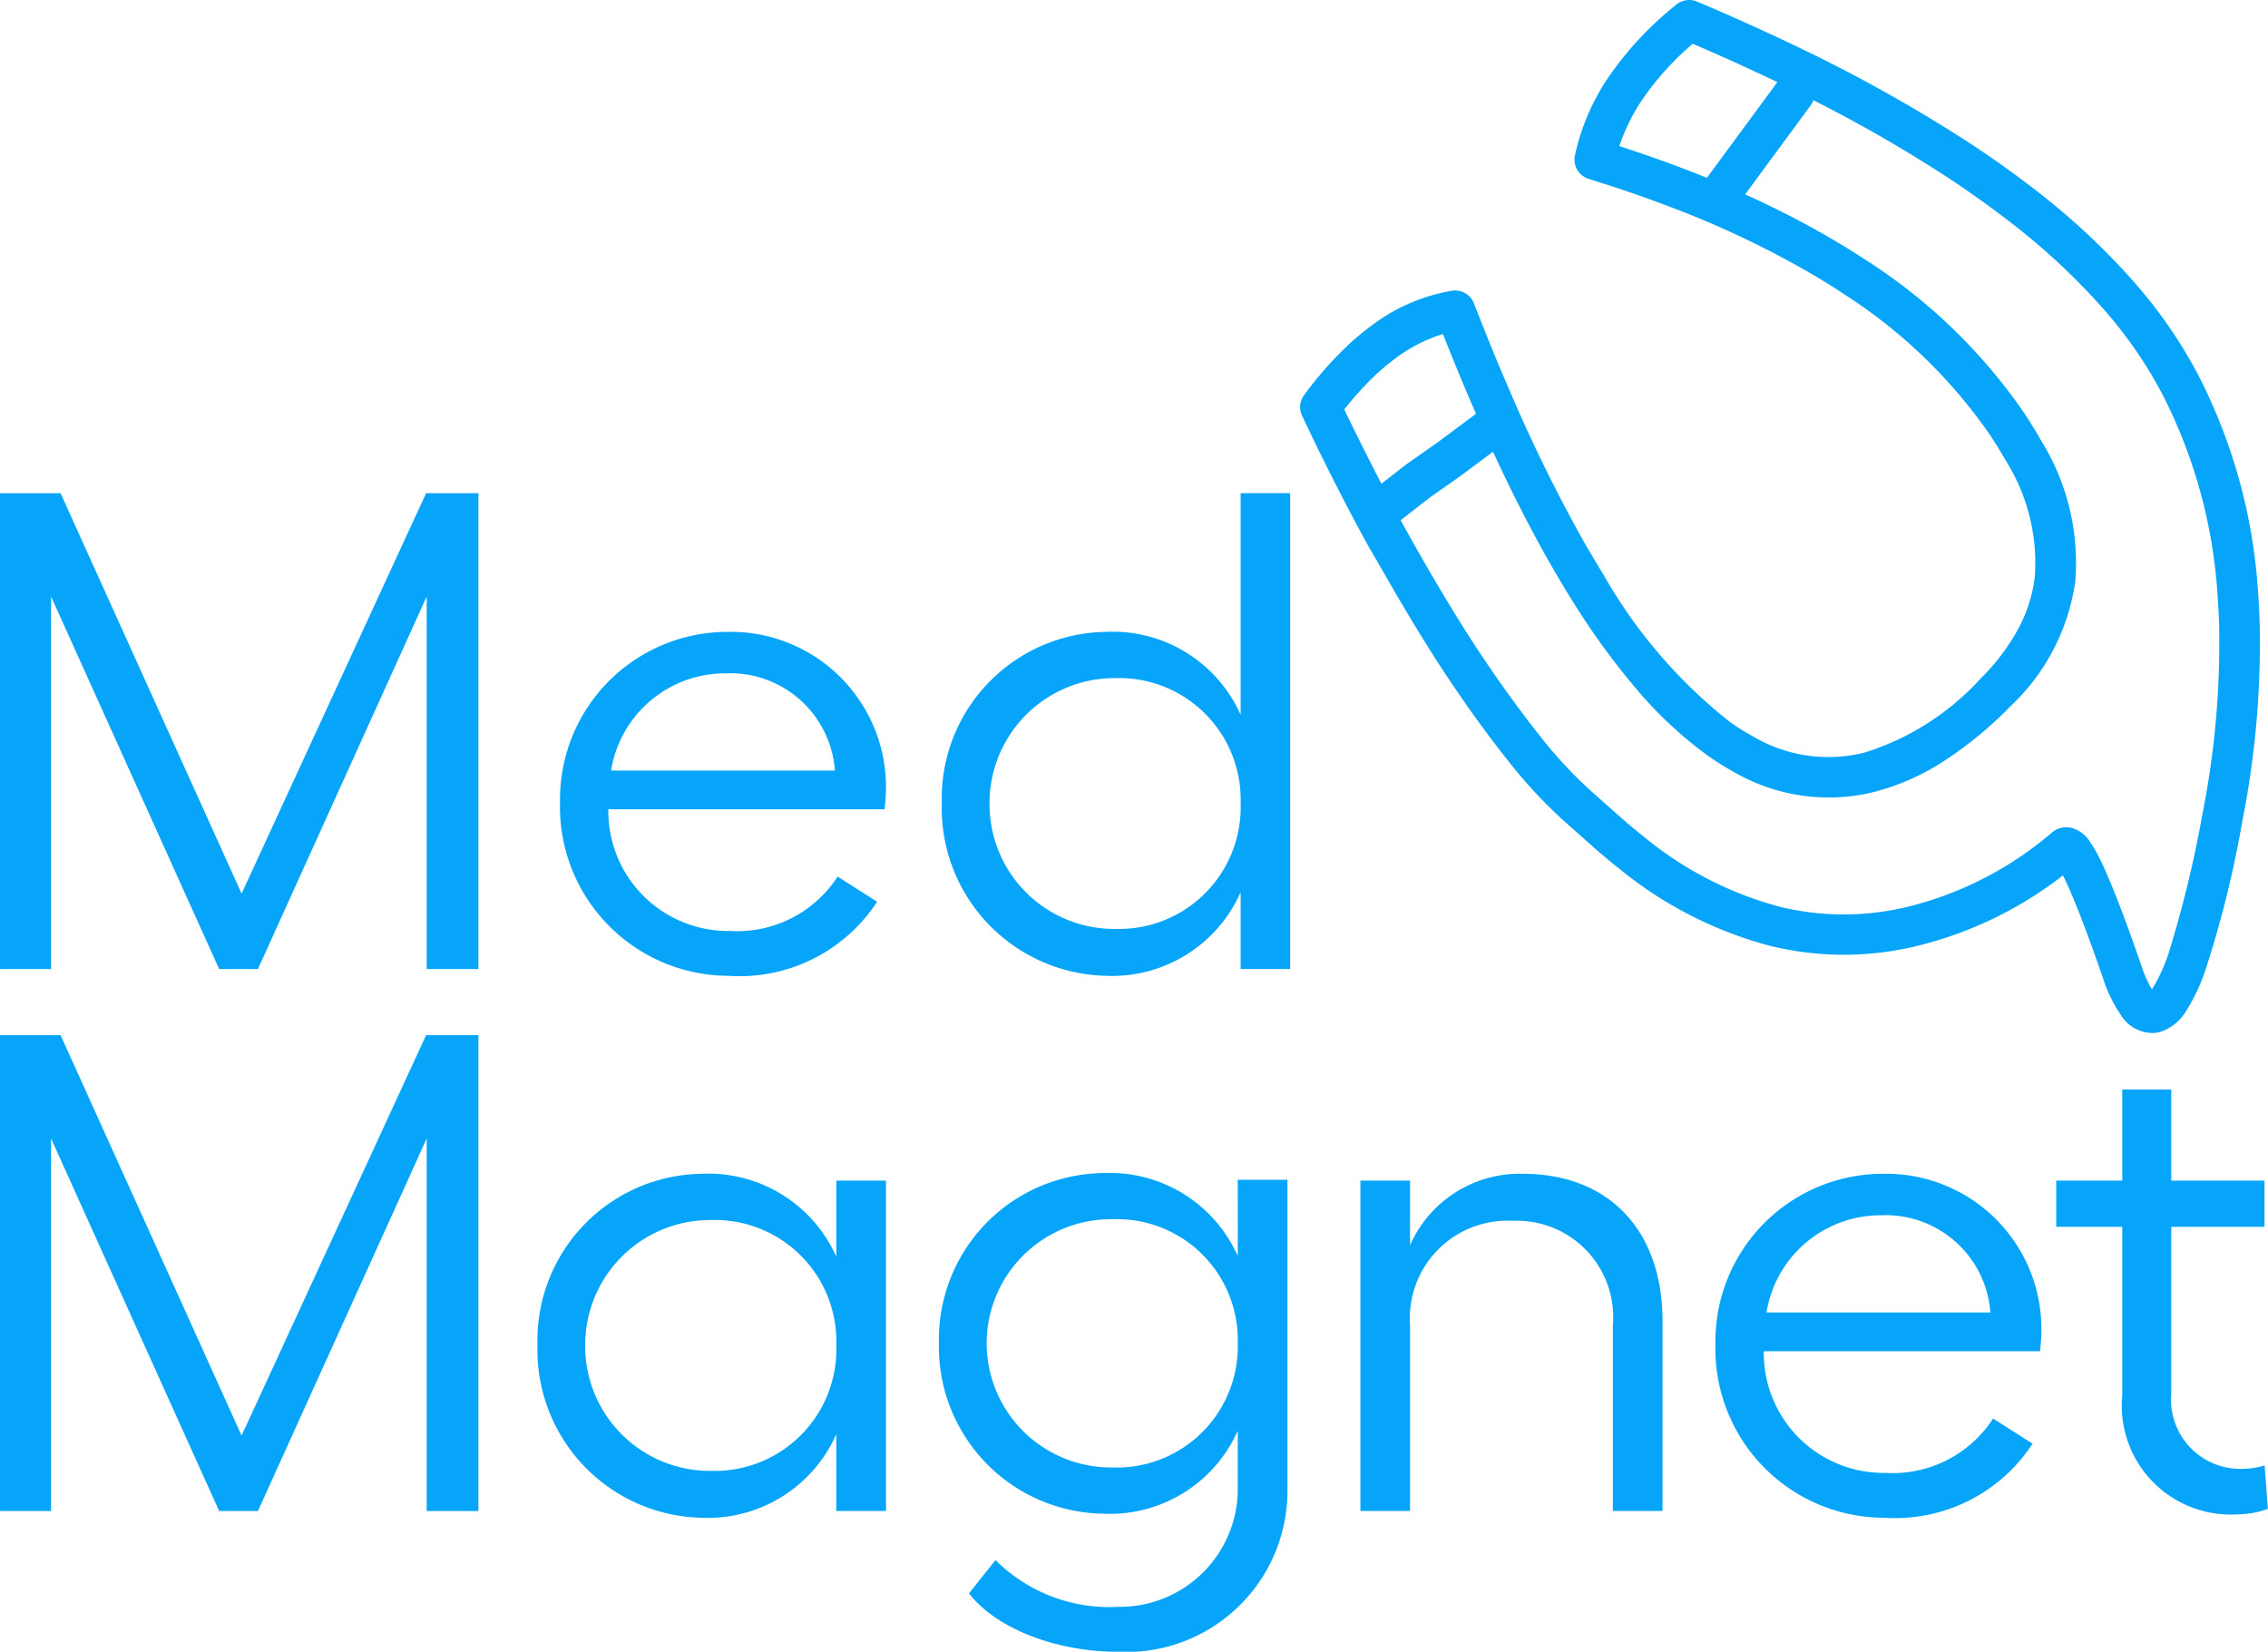 <svg xmlns="http://www.w3.org/2000/svg" width="82.415" height="60.021" viewBox="0 0 82.415 60.021">
  <g id="Group_50" data-name="Group 50" transform="translate(-3199.846 4195.251)">
    <path id="Path_1" data-name="Path 1" d="M3208.625-4125.034l-6.578-14.55h-2.2v17.292h1.855v-13.537l6.108,13.537h1.409l6.132-13.537v13.537h1.879v-17.292h-1.9Z" transform="translate(0 -37.745)" fill="#06a5fa"/>
    <path id="Path_2" data-name="Path 2" d="M3269.162-4123.932a6.087,6.087,0,0,0-6.108,6.176,6.143,6.143,0,0,0,6.132,6.323,5.965,5.965,0,0,0,5.391-2.692l-1.435-.914a4.347,4.347,0,0,1-3.906,1.976,4.355,4.355,0,0,1-4.426-4.422h10.039c.025-.246.05-.519.05-.741A5.64,5.64,0,0,0,3269.162-4123.932Zm-4.253,5.04a4.2,4.2,0,0,1,4.178-3.533,3.811,3.811,0,0,1,3.956,3.533Z" transform="translate(-42.858 -48.358)" fill="#06a5fa"/>
    <path id="Path_3" data-name="Path 3" d="M3317-4131.53a5.087,5.087,0,0,0-4.9-3.014,6.054,6.054,0,0,0-5.959,6.225,6.1,6.1,0,0,0,5.959,6.273,5.107,5.107,0,0,0,4.9-3.037v2.791h1.8v-17.292H3317Zm-4.549,7.781a4.531,4.531,0,0,1-4.575-4.569,4.541,4.541,0,0,1,4.575-4.545,4.416,4.416,0,0,1,4.549,4.545A4.422,4.422,0,0,1,3312.446-4123.75Z" transform="translate(-72.072 -37.746)" fill="#06a5fa"/>
    <path id="Path_4" data-name="Path 4" d="M3208.625-4063.867l-6.578-14.55h-2.2v17.292h1.855v-13.537l6.108,13.537h1.409l6.132-13.537v13.537h1.879v-17.292h-1.9Z" transform="translate(0 -79.218)" fill="#06a5fa"/>
    <path id="Path_5" data-name="Path 5" d="M3271.375-4059.751a5.087,5.087,0,0,0-4.9-3.014,6.054,6.054,0,0,0-5.959,6.225,6.1,6.1,0,0,0,5.959,6.274,5.107,5.107,0,0,0,4.9-3.038v2.791h1.805v-12.005h-1.805Zm-4.55,7.781a4.531,4.531,0,0,1-4.575-4.57,4.541,4.541,0,0,1,4.575-4.545,4.416,4.416,0,0,1,4.55,4.545A4.422,4.422,0,0,1,3266.825-4051.97Z" transform="translate(-41.139 -89.832)" fill="#06a5fa"/>
    <path id="Path_6" data-name="Path 6" d="M3316.688-4059.829a5.087,5.087,0,0,0-4.9-3.014,6.041,6.041,0,0,0-5.959,6.176,6.063,6.063,0,0,0,5.959,6.2,5.087,5.087,0,0,0,4.9-3.013v2.223a4.29,4.29,0,0,1-4.352,4.175,5.846,5.846,0,0,1-4.451-1.7l-.964,1.21c1.014,1.309,3.215,2.124,5.416,2.124a5.856,5.856,0,0,0,6.157-5.805V-4062.6h-1.805Zm-4.55,7.682a4.52,4.52,0,0,1-4.575-4.52,4.515,4.515,0,0,1,4.575-4.5,4.39,4.39,0,0,1,4.55,4.5A4.4,4.4,0,0,1,3312.138-4052.146Z" transform="translate(-71.864 -89.779)" fill="#06a5fa"/>
    <path id="Path_7" data-name="Path 7" d="M3359.283-4062.765a4.354,4.354,0,0,0-4.1,2.594v-2.347h-1.805v12.005h1.805v-6.743a3.548,3.548,0,0,1,3.734-3.8,3.5,3.5,0,0,1,3.635,3.8v6.743h1.805v-6.917C3364.352-4060.715,3362.4-4062.765,3359.283-4062.765Z" transform="translate(-104.098 -89.832)" fill="#06a5fa"/>
    <path id="Path_8" data-name="Path 8" d="M3399.571-4062.765a6.087,6.087,0,0,0-6.108,6.176,6.143,6.143,0,0,0,6.133,6.323,5.965,5.965,0,0,0,5.391-2.692l-1.435-.914a4.346,4.346,0,0,1-3.906,1.976,4.355,4.355,0,0,1-4.426-4.422h10.039c.025-.247.049-.518.049-.741A5.639,5.639,0,0,0,3399.571-4062.765Zm-4.252,5.039a4.2,4.2,0,0,1,4.178-3.532,3.811,3.811,0,0,1,3.956,3.532Z" transform="translate(-131.281 -89.832)" fill="#06a5fa"/>
    <path id="Path_9" data-name="Path 9" d="M3439.508-4058.618a2.82,2.82,0,0,1-.792.123,2.519,2.519,0,0,1-2.6-2.742v-6.052h3.388v-1.68h-3.388v-3.31h-1.781v3.31h-2.4v1.68h2.4v6.126a3.954,3.954,0,0,0,4.155,4.323,3.322,3.322,0,0,0,1.137-.2Z" transform="translate(-157.37 -83.381)" fill="#06a5fa"/>
    <path id="Path_10" data-name="Path 10" d="M3349.7-4174.356c.867,1.514,1.662,2.809,2.362,3.85s1.4,2.009,2.088,2.872a17.6,17.6,0,0,0,2.048,2.213l1.149,1.019c.176.154.354.3.529.449.132.109.267.217.4.321a14.462,14.462,0,0,0,5.453,2.761,11.276,11.276,0,0,0,5.665-.1,14.072,14.072,0,0,0,4.94-2.469c.026.052.054.109.085.173.222.468.5,1.149.822,2.023.14.38.292.8.451,1.259l.087.25a5.209,5.209,0,0,0,.653,1.36,1.362,1.362,0,0,0,1.214.66,1.123,1.123,0,0,0,.206-.034,1.706,1.706,0,0,0,.954-.759,6.749,6.749,0,0,0,.707-1.5,38.478,38.478,0,0,0,1.33-5.354,33.3,33.3,0,0,0,.641-7.213c-.011-.386-.031-.773-.059-1.149a20.012,20.012,0,0,0-2.157-7.865c-.171-.326-.354-.65-.545-.963-.053-.087-.108-.176-.163-.263-.18-.284-.374-.571-.577-.852-.111-.153-.227-.309-.344-.46-.211-.273-.436-.547-.669-.817a25.8,25.8,0,0,0-3.762-3.5c-.313-.241-.642-.485-.976-.724-.136-.1-.275-.2-.415-.293-.3-.21-.619-.424-.939-.633a54.8,54.8,0,0,0-6-3.363c-.344-.168-.7-.337-1.056-.5-.888-.415-1.825-.831-2.784-1.236a.734.734,0,0,0-.751.107,12.3,12.3,0,0,0-2.433,2.589,8.106,8.106,0,0,0-1.254,2.894.734.734,0,0,0,.5.853c.64.2,1.271.405,1.876.619.363.128.724.261,1.073.394a33.973,33.973,0,0,1,5.434,2.607c.308.187.612.378.9.571a18.681,18.681,0,0,1,5.284,5.091c.183.274.359.556.522.837l.063.11a7,7,0,0,1,1.06,4.219,5.32,5.32,0,0,1-.584,1.868,7.621,7.621,0,0,1-1.358,1.81,9.556,9.556,0,0,1-4.241,2.719l-.059.015a5.377,5.377,0,0,1-4.026-.617,8.412,8.412,0,0,1-.8-.5,18.361,18.361,0,0,1-4.606-5.361c-.231-.374-.465-.77-.7-1.175a56.371,56.371,0,0,1-2.608-5.277c-.151-.346-.3-.7-.456-1.065-.313-.747-.63-1.535-.942-2.34a.735.735,0,0,0-.8-.461,6.683,6.683,0,0,0-2.939,1.279,9.646,9.646,0,0,0-.934.789,13.543,13.543,0,0,0-1.5,1.722.735.735,0,0,0-.074.751c.08.169.161.34.242.51.178.373.36.746.539,1.107.549,1.109,1.108,2.18,1.662,3.185C3349.325-4175.014,3349.512-4174.68,3349.7-4174.356Zm10.879-14.755c-.361-.138-.734-.274-1.109-.406-.409-.145-.829-.286-1.257-.424a6.949,6.949,0,0,1,.861-1.729,10.427,10.427,0,0,1,1.807-1.991c.8.343,1.577.691,2.321,1.038.253.118.505.238.754.357l-2.56,3.477Q3360.99-4188.953,3360.577-4189.111Zm-4.906,14.291c.239.42.482.832.723,1.221a26.822,26.822,0,0,0,2.458,3.41,14.593,14.593,0,0,0,2.547,2.377,9.756,9.756,0,0,0,.938.593,6.875,6.875,0,0,0,5.086.758,8.584,8.584,0,0,0,2.531-1.1,14.135,14.135,0,0,0,2.467-2.022,7.694,7.694,0,0,0,2.359-4.547,8.42,8.42,0,0,0-1.241-5.111l-.069-.12c-.179-.311-.373-.62-.573-.92a20.139,20.139,0,0,0-5.694-5.5c-.308-.2-.63-.407-.955-.6a32.576,32.576,0,0,0-3.465-1.806l2.378-3.23a.728.728,0,0,0,.1-.193,51.231,51.231,0,0,1,4.807,2.759c.308.2.613.407.9.61.134.093.268.188.4.282.32.229.634.463.934.693a24.366,24.366,0,0,1,3.548,3.294c.216.249.423.5.618.754.108.14.214.282.316.422.185.256.362.518.526.776.05.08.1.161.149.241.175.287.343.584.5.883a18.546,18.546,0,0,1,1.992,7.291c.027.354.046.719.056,1.083a31.843,31.843,0,0,1-.615,6.894,41.03,41.03,0,0,1-1.147,4.773,6.132,6.132,0,0,1-.679,1.555,4.369,4.369,0,0,1-.4-.908l-.088-.253c-.162-.464-.317-.9-.46-1.285-.339-.915-.632-1.636-.873-2.145a5.063,5.063,0,0,0-.456-.807,1.111,1.111,0,0,0-.734-.487.808.808,0,0,0-.3.02.821.821,0,0,0-.332.173,12.69,12.69,0,0,1-4.915,2.609,9.83,9.83,0,0,1-4.935.09,13.021,13.021,0,0,1-4.894-2.491c-.123-.1-.248-.2-.371-.3-.164-.134-.329-.275-.493-.419-.132-.115-.516-.456-1.142-1.012a16.157,16.157,0,0,1-1.873-2.027c-.661-.833-1.34-1.769-2.02-2.779s-1.456-2.277-2.306-3.76c-.181-.316-.365-.644-.546-.972q-.081-.146-.161-.294l1.069-.832,1.136-.8.016-.012,1.133-.844C3354.3-4177.37,3354.987-4176.023,3355.67-4174.82Zm-7.405-5.456-.047-.1a11.524,11.524,0,0,1,1.068-1.186,8.084,8.084,0,0,1,.791-.668,5.551,5.551,0,0,1,1.724-.882c.242.613.486,1.213.727,1.789.154.368.31.732.464,1.085l.01.023-1.385,1.033-1.142.8-.029.022-.881.686q-.386-.742-.769-1.514C3348.62-4179.543,3348.441-4179.909,3348.265-4180.276Z" transform="translate(-99.524 0)" fill="#06a5fa"/>
  </g>
</svg>
